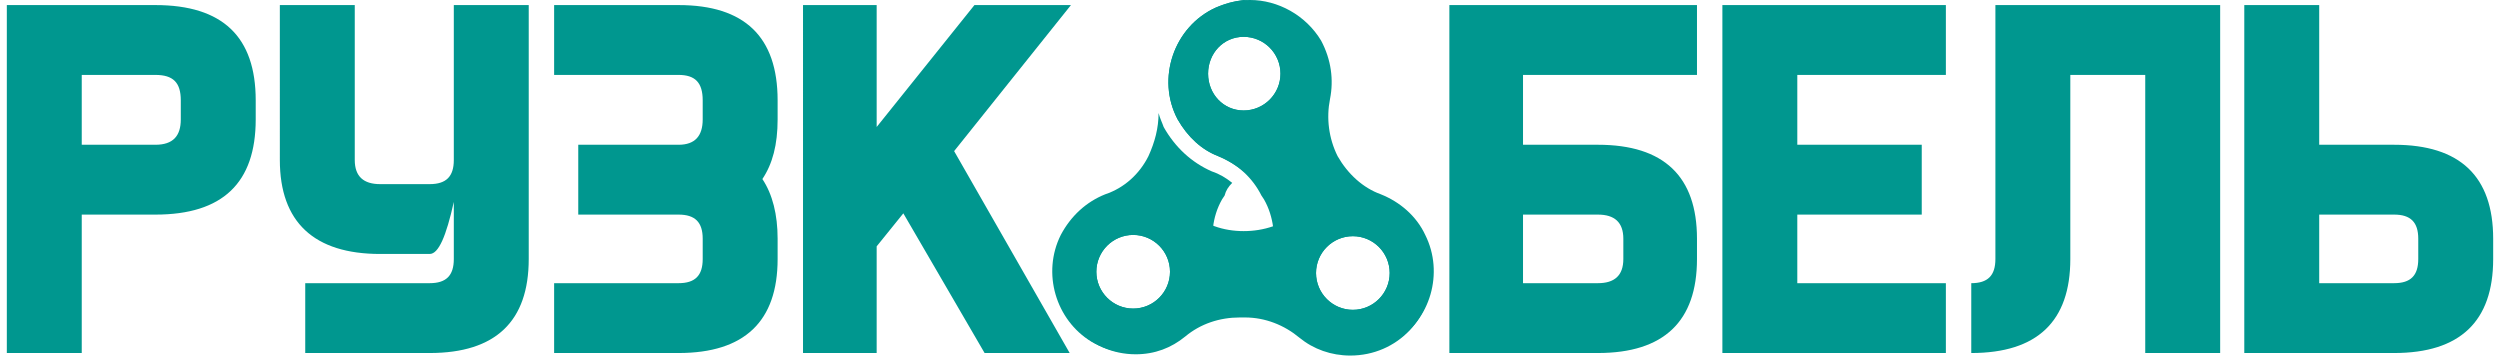 <svg xmlns="http://www.w3.org/2000/svg" xml:space="preserve" width="225" height="32" style="shape-rendering:geometricPrecision;text-rendering:geometricPrecision;image-rendering:optimizeQuality;fill-rule:evenodd;clip-rule:evenodd" viewBox="0 0 1958 280"><defs><style>.fil1{fill:none}.fil0{fill:#00978f}</style></defs><path d="M117 114c14 0 20-7 20-20V79c0-14-6-20-20-20H59v55h58zm79-20c0 50-26 75-79 75H59v109H0V4h117c53 0 79 25 79 75v15zm156 32V4h59v200c0 49-26 74-78 74h-98v-55h98c13 0 19-6 19-19v-45c-6 27-12 41-19 41h-39c-52 0-79-25-79-74V4h59v122c0 13 7 19 20 19h39c13 0 19-6 19-19zm177-67h-98V4h98c52 0 78 25 78 75v15c0 20-4 35-12 47 8 12 12 28 12 47v16c0 49-26 74-78 74h-98v-55h98c13 0 19-6 19-19v-16c0-13-6-19-19-19h-79v-55h79c13 0 19-7 19-20V79c0-14-6-20-19-20zm217 60 91 159h-67l-64-110-21 26v84h-58V4h58v96l77-96h76l-92 115zm448 50v54h59c13 0 20-6 20-19v-16c0-13-7-19-20-19h-59zM1331 4v55h-137v55h59c52 0 78 25 78 74v16c0 49-26 74-78 74h-117V4h195zm79 110h98v55h-98v54h117v55h-176V4h176v55h-117v55zM1566 4h177v274h-59V59h-59v145c0 49-26 74-78 74v-55c13 0 19-6 19-19V4zm314 165h-59v54h59c13 0 19-6 19-19v-16c0-13-6-19-19-19zm78 19v16c0 49-26 74-78 74h-118V4h59v110h59c52 0 78 25 78 74z" class="fil0"/><path d="M1003 243c11 22 34 35 57 35 11 0 22-3 33-9 28-17 39-54 24-84-7-15-20-26-35-32-14-5-26-16-34-30-7-14-9-30-6-45s1-31-7-46c-12-20-34-32-56-32-9 0-18 2-27 6-33 15-47 56-30 88 8 14 19 24 32 29 15 6 27 17 34 31l2 3c8 14 9 30 7 45-3 14-1 28 6 41zm57-57c16 0 29 13 29 29s-13 29-29 29-29-13-29-29 13-29 29-29zM974 29c16 0 29 13 29 29s-13 29-29 29-28-13-28-29 12-29 28-29z" class="fil0"/><path d="M1025 94c17-32 3-73-30-88-7-3-14-5-21-6-8 1-15 3-22 6-33 15-47 56-30 88 8 14 19 24 32 29 7 3 14 7 20 12 5-5 12-9 19-12 13-5 24-15 32-29zm-51-65c16 0 29 13 29 29s-13 29-29 29-28-13-28-29 12-29 28-29z" class="fil0"/><path d="M1060 152c-16-1-32 5-43 15-12 10-27 15-43 15s-31-5-43-16c-11-10-27-16-44-16-33 1-61 28-62 61-2 37 27 68 64 68 15 0 28-5 39-14 12-10 27-15 43-15h4c16 0 31 6 43 16 11 9 25 14 40 14 37 0 66-30 64-68-1-32-29-59-62-60zm-173 33c16 0 29 13 29 29s-13 29-29 29-29-13-29-29 13-29 29-29zm173 1c16 0 29 13 29 29s-13 29-29 29-29-13-29-29 13-29 29-29z" class="fil0"/><path d="M911 100c-1-3-3-7-4-11 0 12-3 23-8 34-7 14-19 25-34 30-15 6-27 17-35 32-15 30-4 67 24 84 32 19 73 7 90-26 7-13 9-27 7-41-3-15-2-31 6-45l2-3c1-4 3-7 6-10-5-4-10-7-16-9-16-7-29-19-38-35zm-24 85c16 0 29 13 29 29s-13 29-29 29-29-13-29-29 13-29 29-29z" class="fil0"/><path d="M974 29c16 0 29 13 29 29s-13 29-29 29-28-13-28-29 12-29 28-29z" class="fil1"/><path d="M1060 186c16 0 29 13 29 29s-13 29-29 29-29-13-29-29 13-29 29-29z" class="fil1"/><path d="M887 185c16 0 29 13 29 29s-13 29-29 29-29-13-29-29 13-29 29-29z" class="fil1"/></svg>